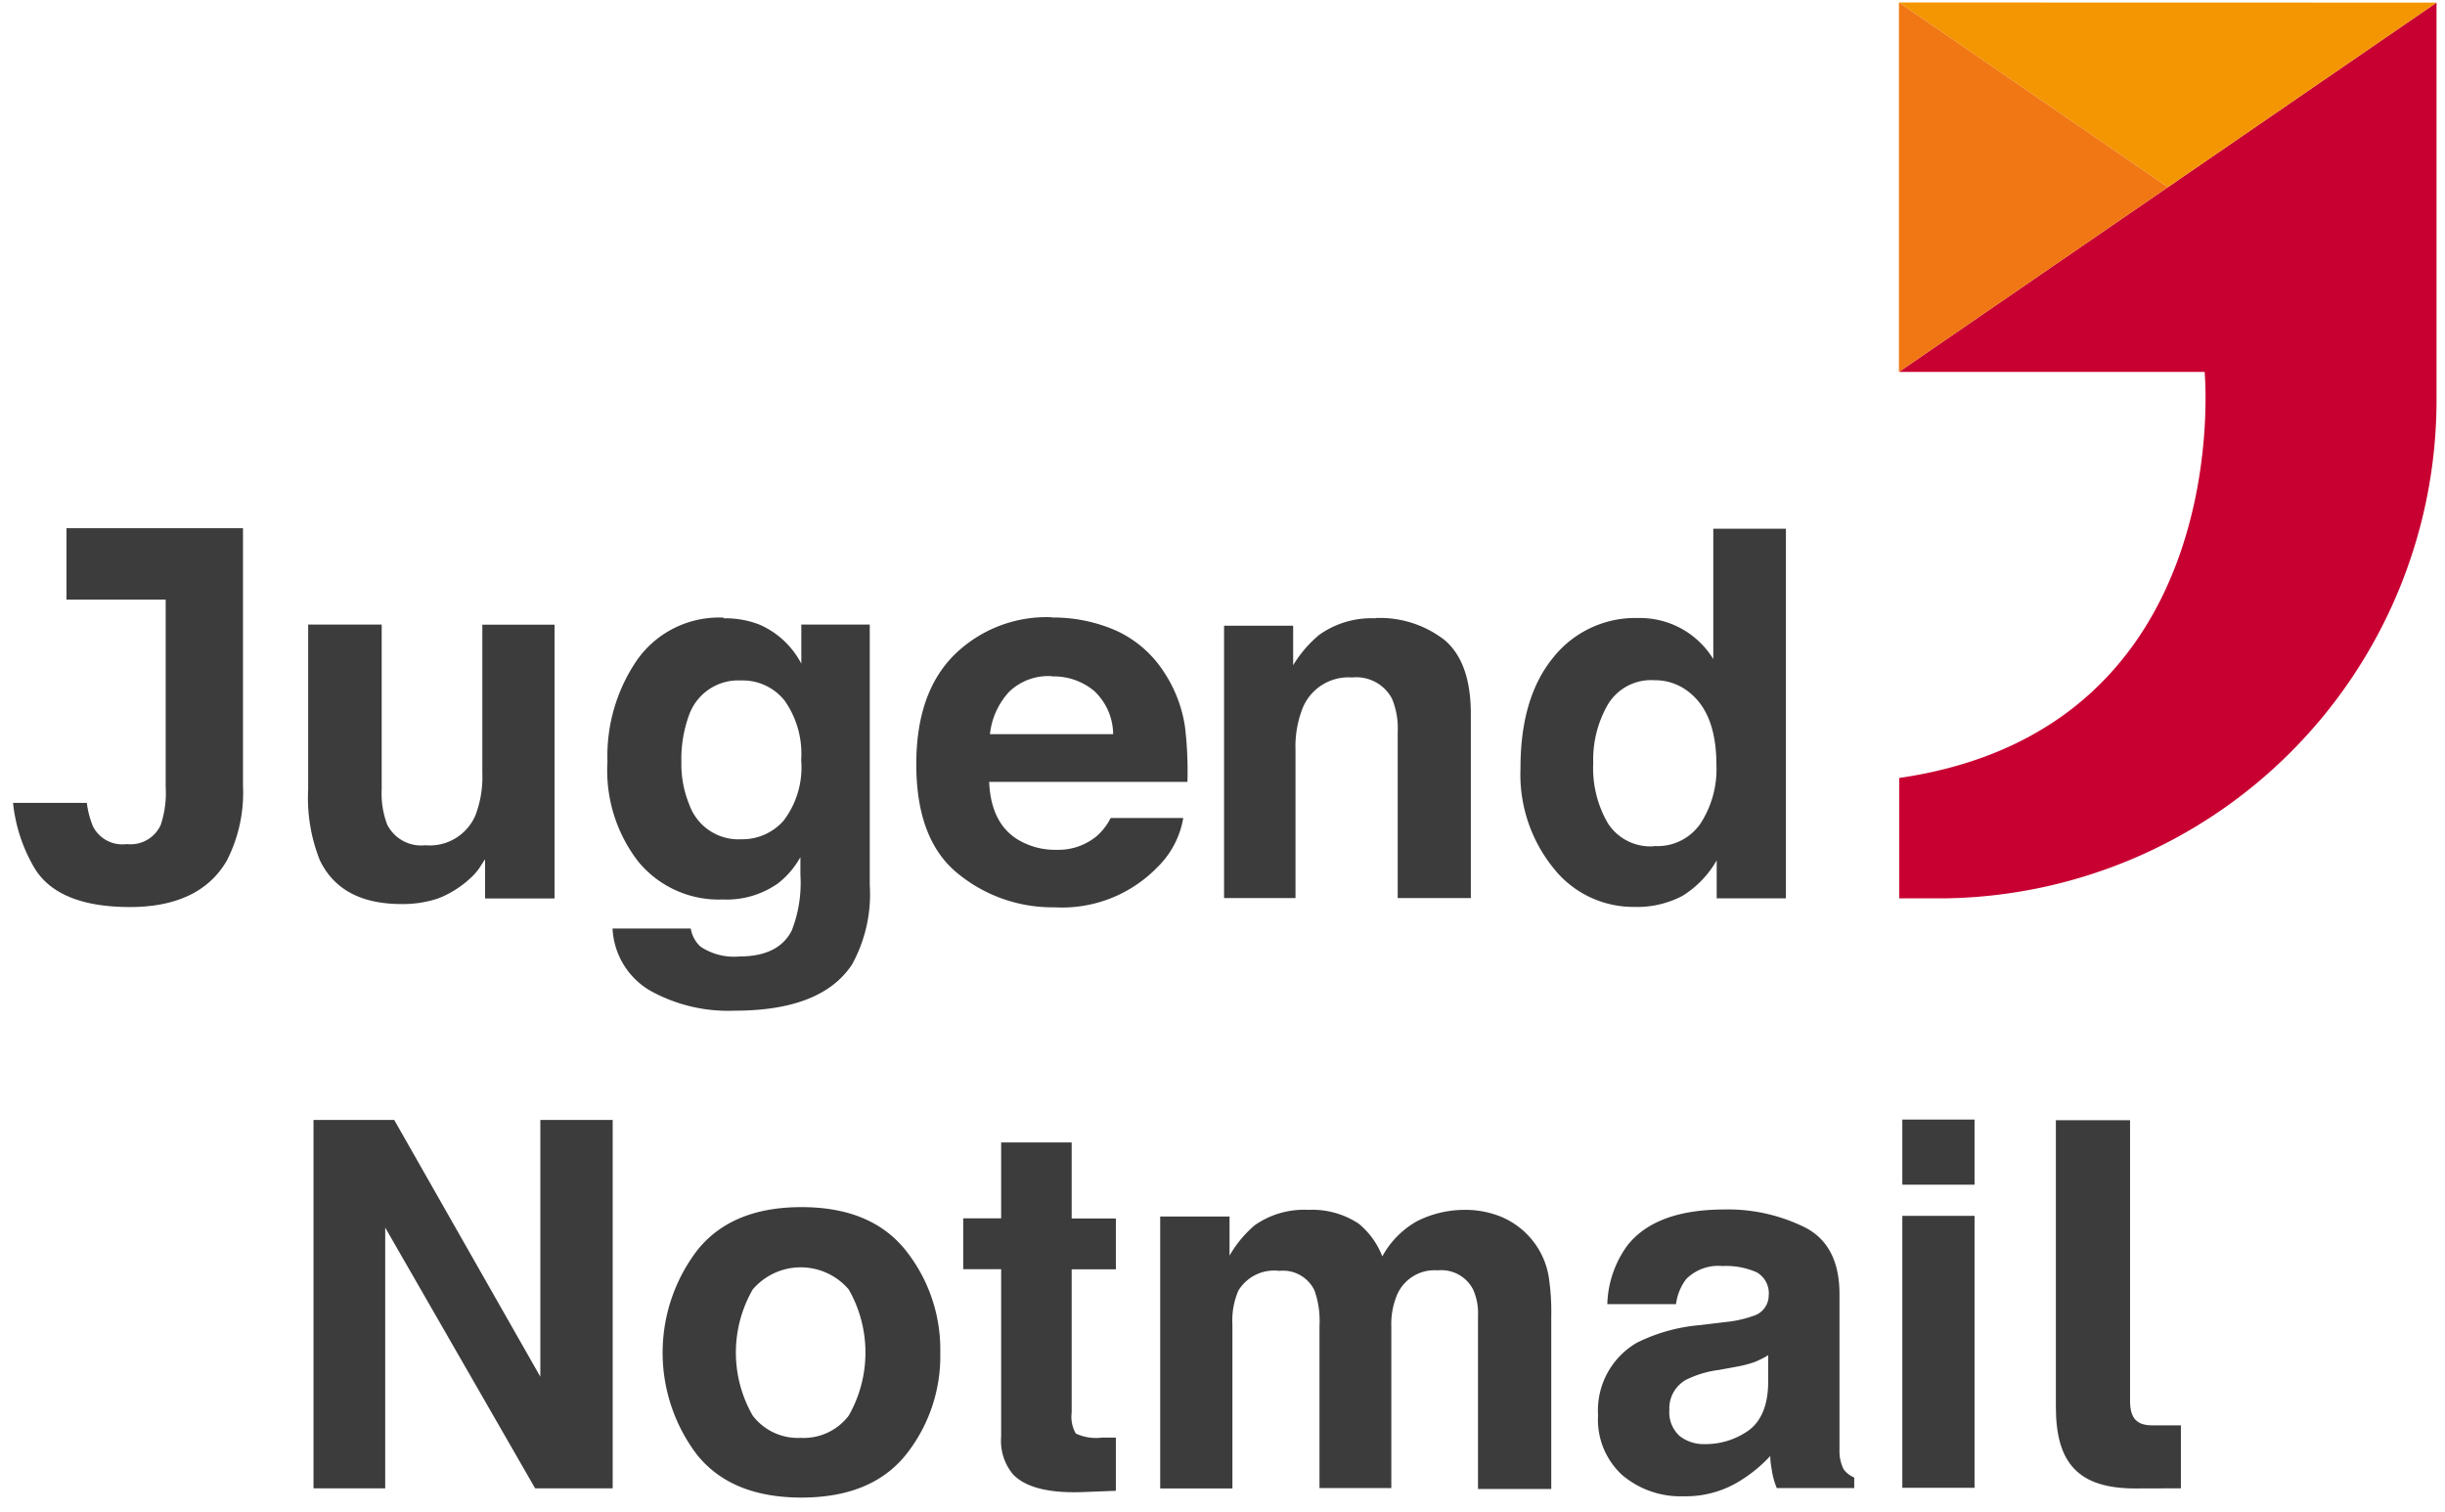 <?xml version="1.0" encoding="UTF-8"?> <svg xmlns="http://www.w3.org/2000/svg" width="187.56" height="116" viewBox="0 0 187.56 116"><defs><style>.a{fill:#c80032;}.b{fill:#f49602;}.c{fill:#f07713;}.d{fill:#3c3c3c;}</style></defs><title>junoma</title><path class="a" d="M186.91.2,166.3,14.36,145.67,28.53h23.45s2.58,27.36-23.43,31.15v9.23h3.66v0A38.25,38.25,0,0,0,186.91,31V.2Z"></path><polygon class="b" points="145.67 0.19 166.3 14.36 186.91 0.2 145.67 0.19"></polygon><polygon class="c" points="145.67 0.19 145.67 28.53 166.3 14.36 145.67 0.19"></polygon><path class="d" d="M24.05,114.17h5.5v-20l11.5,20H47V85.91H41.45v19.7L30.24,85.91H24.05Zm37.38-3.87a4.35,4.35,0,0,1-3.69-1.71,9.71,9.71,0,0,1,0-9.67,4.84,4.84,0,0,1,7.37,0,9.77,9.77,0,0,1,0,9.67,4.33,4.33,0,0,1-3.68,1.71m10.7-6.55a12.2,12.2,0,0,0-2.65-7.83q-2.64-3.32-8-3.32t-8,3.32a12.94,12.94,0,0,0,0,15.69q2.64,3.27,8,3.27t8-3.27a12.13,12.13,0,0,0,2.65-7.86m4.67-6.39v12.86a4,4,0,0,0,.92,2.89q1.43,1.48,5.29,1.35l2.59-.1v-4.08l-.54,0h-.53a3.66,3.66,0,0,1-2-.31,2.55,2.55,0,0,1-.32-1.6v-11H85.6v-3.9H82.21V87.64H76.8v5.82H73.89v3.9Zm35.66-4.55a8.1,8.1,0,0,0-3.76.87,6.84,6.84,0,0,0-2.66,2.7,6.09,6.09,0,0,0-1.81-2.51,6.45,6.45,0,0,0-3.87-1.06A6.56,6.56,0,0,0,96.24,94a8.8,8.8,0,0,0-1.92,2.32v-3H89v20.86h5.54V101.59A5.77,5.77,0,0,1,95,99a3.21,3.21,0,0,1,3.14-1.51,2.67,2.67,0,0,1,2.7,1.51,7,7,0,0,1,.38,2.71v12.44h5.51V101.73a5.81,5.81,0,0,1,.44-2.4,3.13,3.13,0,0,1,3.12-1.88A2.74,2.74,0,0,1,113,98.91a4.43,4.43,0,0,1,.38,2v13.31H119L119,101a18.12,18.12,0,0,0-.2-3.09,6,6,0,0,0-1.18-2.68,6.1,6.1,0,0,0-2.44-1.88,7.21,7.21,0,0,0-2.72-.54M135.64,106c0,1.83-.57,3.09-1.57,3.78a5.73,5.73,0,0,1-3.3,1,3,3,0,0,1-1.92-.62,2.45,2.45,0,0,1-.79-2,2.5,2.5,0,0,1,1.29-2.32,7.94,7.94,0,0,1,2.51-.75l1.25-.23a9.12,9.12,0,0,0,1.47-.37,7,7,0,0,0,1.06-.53Zm-5.22-4.35a13.4,13.4,0,0,0-4.83,1.34,6,6,0,0,0-3,5.58,5.76,5.76,0,0,0,1.86,4.59,6.92,6.92,0,0,0,4.72,1.62,7.86,7.86,0,0,0,4-1,11,11,0,0,0,2.63-2.09c0,.48.09.9.15,1.27a5.61,5.61,0,0,0,.35,1.19h5.94v-.81a1.88,1.88,0,0,1-.81-.63,3.07,3.07,0,0,1-.32-1.46c0-.94,0-1.75,0-2.41V99.27c0-2.51-.89-4.23-2.68-5.13a13.26,13.26,0,0,0-6.12-1.36q-5.3,0-7.47,2.76a8,8,0,0,0-1.54,4.5h5.27a4,4,0,0,1,.78-1.92,3.47,3.47,0,0,1,2.78-1,5.78,5.78,0,0,1,2.65.49,1.85,1.85,0,0,1,.9,1.78,1.64,1.64,0,0,1-1.17,1.55,8.89,8.89,0,0,1-2.19.48Zm21.05-15.77h-5.54v5h5.54Zm-5.54,28.25h5.54V93.27h-5.54Z"></path><path class="d" d="M167.3,114.17v-4.83h-2.2c-1.17,0-1.7-.53-1.7-1.87V85.93h-5.69v22c0,4.34,1.75,6.25,6.09,6.25Z"></path><path class="d" d="M23.64,47.91V60.55a12.88,12.88,0,0,0,.9,5.45c1.08,2.23,3.16,3.35,6.26,3.35a8.51,8.51,0,0,0,2.81-.43,7.75,7.75,0,0,0,2.49-1.57,4.26,4.26,0,0,0,.73-.85c.2-.32.33-.51.38-.58v3h5.33v-21H37V59.32a8.18,8.18,0,0,1-.54,3.25,3.81,3.81,0,0,1-3.83,2.27,2.92,2.92,0,0,1-2.93-1.59,6.73,6.73,0,0,1-.42-2.7V47.91ZM56.88,64.38a4,4,0,0,1-4-2.65,8.17,8.17,0,0,1-.61-3.26,9.77,9.77,0,0,1,.57-3.56,4,4,0,0,1,4-2.71,4.1,4.1,0,0,1,3.36,1.56,7.08,7.08,0,0,1,1.26,4.54,6.76,6.76,0,0,1-1.33,4.63,4.2,4.2,0,0,1-3.23,1.45m-1.38-17a7.69,7.69,0,0,0-6.6,3.18,13,13,0,0,0-2.32,7.86A11.41,11.41,0,0,0,49,66.14,8,8,0,0,0,55.45,69a6.81,6.81,0,0,0,4.25-1.25,6.64,6.64,0,0,0,1.7-2v1.35a10,10,0,0,1-.66,4.27c-.66,1.32-2,2-4,2a4.63,4.63,0,0,1-3-.75,2.4,2.4,0,0,1-.75-1.39h-6a5.84,5.84,0,0,0,2.81,4.72,12.28,12.28,0,0,0,6.56,1.58q6.66,0,9-3.54a11.19,11.19,0,0,0,1.36-6.12V47.91H61.47v3a6.59,6.59,0,0,0-3.22-3,7.26,7.26,0,0,0-2.75-.48m25.18,4.46A4.82,4.82,0,0,1,83.93,53a4.57,4.57,0,0,1,1.46,3.32H75.94a5.68,5.68,0,0,1,1.47-3.25,4.33,4.33,0,0,1,3.27-1.2m0-4.52a10.09,10.09,0,0,0-7.5,2.91c-1.93,1.94-2.89,4.72-2.89,8.36,0,3.88,1.06,6.67,3.2,8.4a11.44,11.44,0,0,0,7.39,2.58,10.19,10.19,0,0,0,7.89-3.06,6.88,6.88,0,0,0,2-3.79H85.2a4.55,4.55,0,0,1-1.13,1.44,4.63,4.63,0,0,1-3,1,5.56,5.56,0,0,1-3-.79c-1.37-.84-2.1-2.32-2.19-4.42H91.09a28.91,28.91,0,0,0-.18-4.17,10.33,10.33,0,0,0-1.67-4.33,8.61,8.61,0,0,0-3.63-3.11,12,12,0,0,0-4.93-1m24.8.06a6.91,6.91,0,0,0-4.28,1.27,9.25,9.25,0,0,0-2,2.33V48H93.9V68.89h5.48V57.53a8.06,8.06,0,0,1,.54-3.19,3.79,3.79,0,0,1,3.8-2.37,3.1,3.1,0,0,1,3.06,1.62,5.88,5.88,0,0,1,.44,2.54V68.89h5.61V54.76q0-3.94-2-5.65a8.08,8.08,0,0,0-5.3-1.7m20.19,0a8.05,8.05,0,0,0-6.61,3.08q-2.48,3.07-2.47,8.45a11.41,11.41,0,0,0,2.51,7.63,7.8,7.8,0,0,0,6.19,3,7.46,7.46,0,0,0,3.73-.85A7.7,7.7,0,0,0,131.69,66v2.91H137V40.56h-5.57v10a6.59,6.59,0,0,0-5.79-3.15m1.19,17.51a3.87,3.87,0,0,1-3.47-1.74,8.38,8.38,0,0,1-1.14-4.65A8.43,8.43,0,0,1,123.37,54a3.86,3.86,0,0,1,3.53-1.82,4.16,4.16,0,0,1,2.77,1q2,1.65,2,5.51a7.65,7.65,0,0,1-1.22,4.48,4,4,0,0,1-3.54,1.73"></path><path class="d" d="M18.64,60.26V40.52H5.1V46h7.61V60.36a7.78,7.78,0,0,1-.38,2.92,2.54,2.54,0,0,1-2.6,1.47,2.53,2.53,0,0,1-2.59-1.34,6.94,6.94,0,0,1-.48-1.82H1A12.33,12.33,0,0,0,2.7,66.68q1.84,2.89,7.25,2.9c3.59,0,6.09-1.2,7.46-3.58a11.43,11.43,0,0,0,1.23-5.74"></path></svg> 